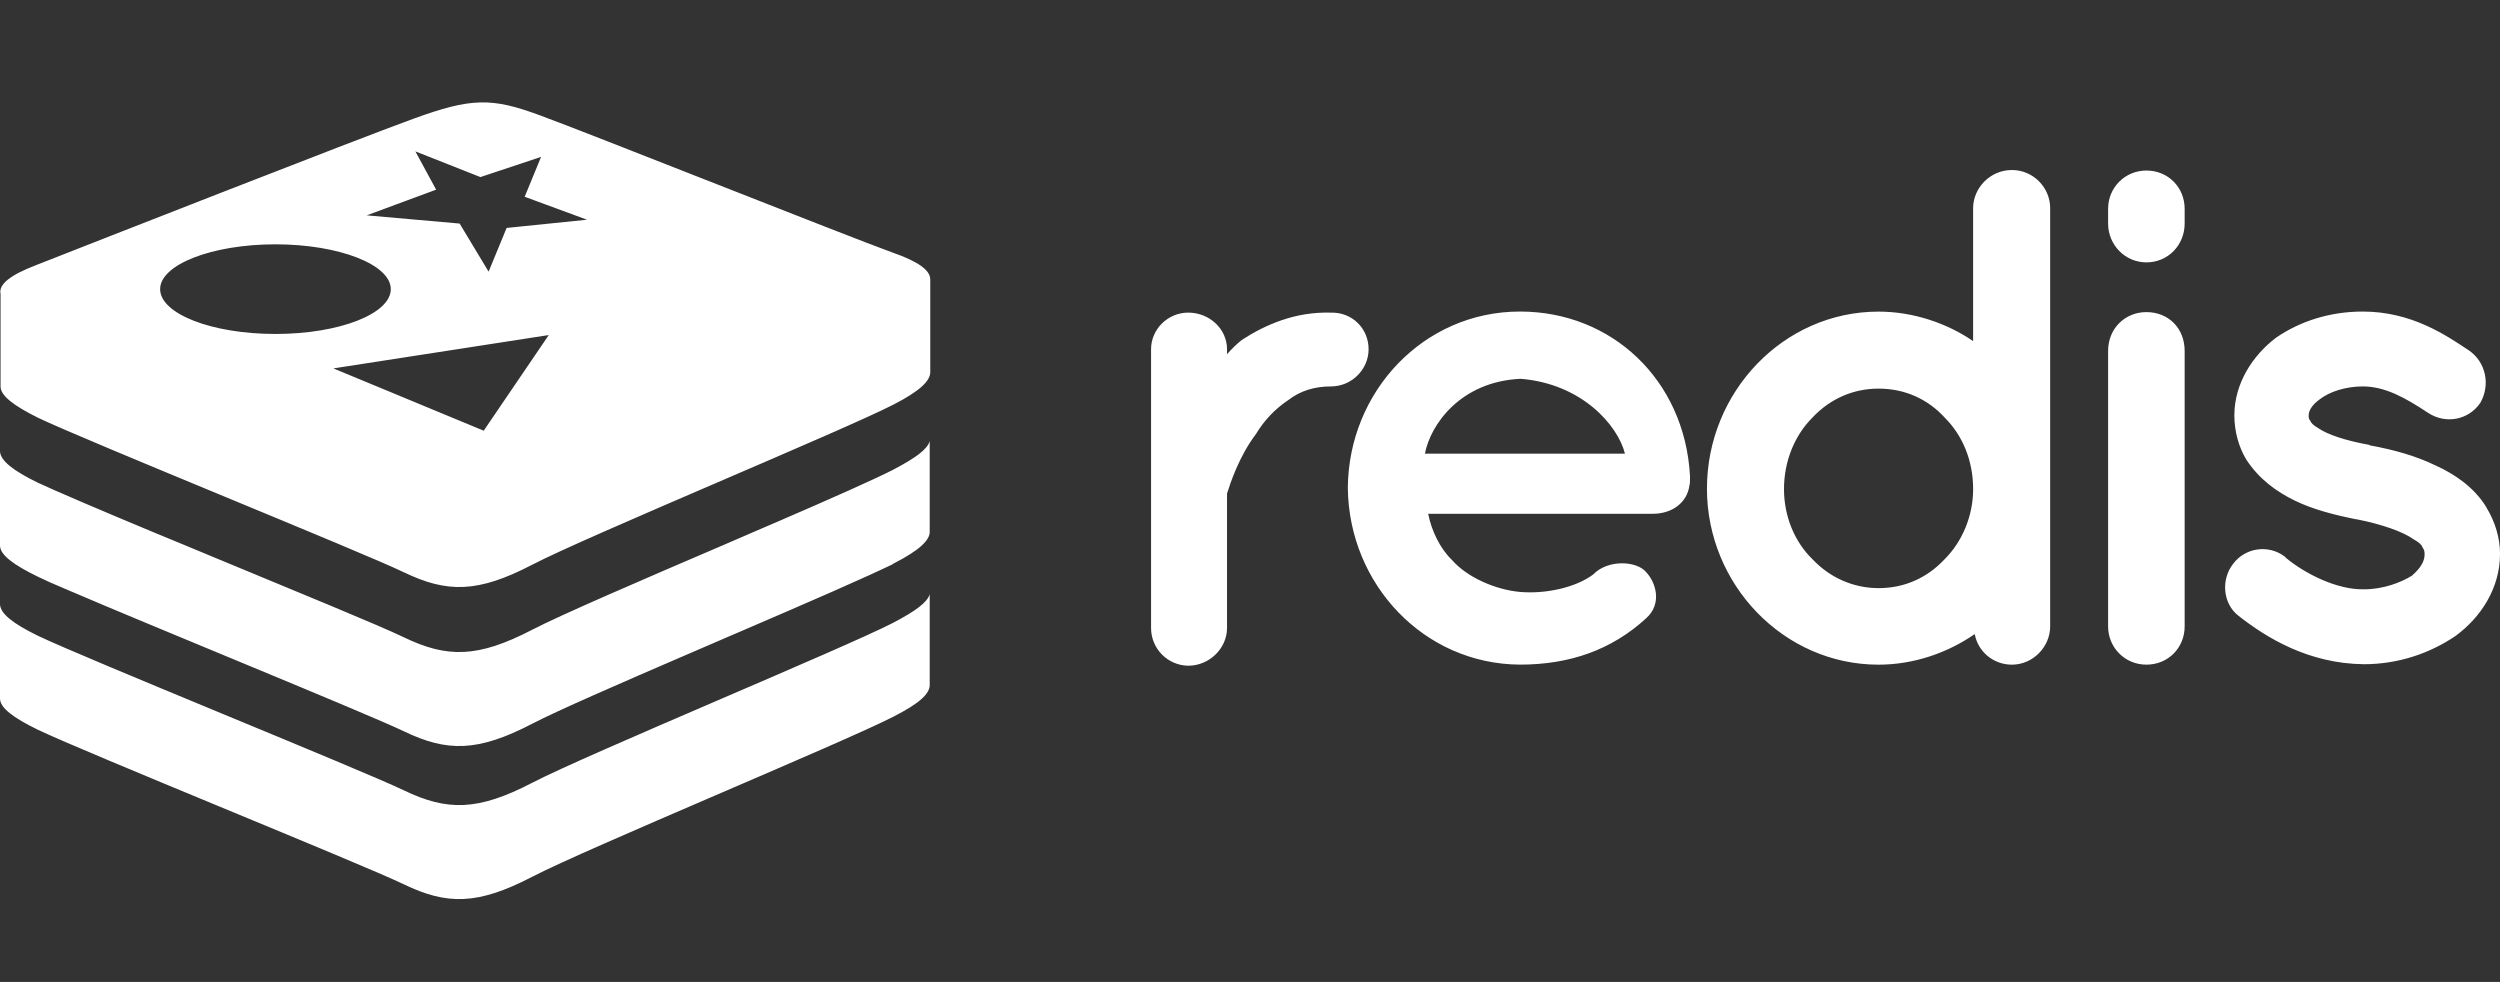 <?xml version="1.0" encoding="UTF-8"?>
<svg id="Ebene_1" xmlns="http://www.w3.org/2000/svg" version="1.1" viewBox="0 0 106.929 42">
  <rect x="0" y="0" width="106.929" height="42" fill="#333333" stroke="none"/>
  <!-- Generator: Adobe Illustrator 29.8.1, SVG Export Plug-In . SVG Version: 2.1.1 Build 2)  -->
  <defs>
    <style>
      .st0 {
        fill: #fff;
      }
    </style>
  </defs>
  <path class="st0" d="M56.925,16.528c-.701,0-1.309.187-1.824.585-.561.374-1.029.865-1.38,1.449-.725.958-1.099,2.104-1.239,2.548v5.751c0,.865-.748,1.613-1.66,1.613-.882-.013-1.589-.731-1.589-1.613v-11.923c0-.865.725-1.567,1.589-1.567.912,0,1.66.701,1.66,1.567v.211c.187-.211.421-.444.631-.608,1.005-.655,2.291-1.215,3.811-1.169.912-.024,1.613.678,1.613,1.567,0,.842-.701,1.589-1.613,1.589h0ZM106.345,21.694c-.514-.842-1.332-1.402-2.151-1.776-.865-.421-1.8-.678-2.805-.865h-.024l-.024-.024c-1.029-.187-1.8-.444-2.198-.725-.211-.117-.304-.233-.327-.304-.07-.094-.07-.117-.07-.233,0-.163.094-.421.491-.701.398-.304,1.075-.538,1.824-.538.958,0,1.824.491,2.782,1.123.771.514,1.754.304,2.244-.421.444-.771.233-1.754-.491-2.244-.982-.655-2.455-1.66-4.536-1.66-1.38,0-2.665.398-3.717,1.123-.982.748-1.776,1.94-1.776,3.32,0,.678.187,1.356.514,1.894.538.818,1.262,1.356,2.081,1.754.771.374,1.683.608,2.618.795h.024c1.075.211,1.987.538,2.408.842.257.14.374.257.398.351.07.094.094.163.094.304,0,.257-.117.538-.538.912-.491.304-1.239.585-2.057.585-1.169.024-2.525-.678-3.32-1.332l-.07-.07c-.691-.521-1.674-.386-2.198.304-.538.678-.444,1.707.211,2.221,1.216.958,3.016,2.057,5.377,2.081,1.473,0,2.829-.468,3.927-1.215,1.075-.795,1.894-2.034,1.894-3.507,0-.678-.211-1.38-.585-1.987h0v-.003ZM91.804,7.294c-.912,0-1.637.725-1.637,1.637v.631c0,.912.725,1.66,1.637,1.66.935,0,1.637-.748,1.637-1.66v-.631c0-.912-.701-1.637-1.637-1.637ZM91.804,13.349c-.912,0-1.637.701-1.637,1.66v11.782c0,.912.725,1.637,1.637,1.637.935,0,1.637-.725,1.637-1.637v-11.782c0-.958-.678-1.66-1.637-1.66ZM72.284,20.339v.14c0,.07,0,.211-.024.281-.094.725-.725,1.215-1.567,1.215h-9.608c.14.701.491,1.473,1.029,1.987.631.725,1.846,1.262,2.899,1.356,1.099.094,2.385-.187,3.132-.748.631-.655,1.87-.585,2.268-.094.398.421.701,1.332,0,1.964-1.473,1.356-3.273,1.987-5.4,1.987-4.114-.024-7.317-3.437-7.364-7.551.024-4.114,3.226-7.551,7.364-7.551,3.927,0,7.037,2.923,7.27,7.013h0ZM69.502,19.404c-.304-1.215-1.846-2.993-4.465-3.202-2.571.117-3.857,1.964-4.091,3.202h8.556ZM87.689,8.908v17.884c0,.865-.725,1.637-1.637,1.637-.771,0-1.449-.538-1.589-1.309-1.145.795-2.595,1.309-4.114,1.309-4.068,0-7.34-3.437-7.34-7.527,0-4.138,3.273-7.574,7.34-7.574,1.473,0,2.923.491,4.044,1.262v-5.681c0-.865.725-1.637,1.66-1.637.912,0,1.637.748,1.637,1.637h0ZM84.394,20.923c0-1.215-.444-2.291-1.216-3.062-.725-.795-1.707-1.239-2.829-1.239-1.099,0-2.081.444-2.829,1.239-.748.748-1.216,1.846-1.216,3.062,0,1.145.444,2.244,1.216,2.993.748.795,1.754,1.239,2.829,1.239,1.123,0,2.081-.444,2.829-1.239.748-.748,1.216-1.846,1.216-2.993ZM38.222,26.628c-2.127,1.099-13.115,5.634-15.452,6.85-2.338,1.215-3.647,1.215-5.494.327-1.846-.888-13.559-5.611-15.663-6.616C.561,26.674.024,26.253,0,25.856v4.021C0,30.274.561,30.695,1.613,31.209c2.104,1.005,13.817,5.727,15.663,6.616s3.156.888,5.494-.327c2.338-1.215,13.325-5.751,15.452-6.85,1.099-.561,1.567-.982,1.543-1.38v-3.857c-.094.351-.608.725-1.543,1.215h0ZM38.222,20.081c-.771.398-2.665,1.239-4.886,2.198-.771.327-1.567.678-2.385,1.029-3.437,1.473-6.967,2.993-8.182,3.624-2.338,1.215-3.647,1.215-5.494.327-.958-.468-4.606-1.964-8.158-3.437-.888-.374-1.754-.725-2.595-1.075-2.244-.935-4.161-1.754-4.909-2.104C.561,20.129.024,19.708,0,19.31v4.021C0,23.729.561,24.149,1.613,24.663c.281.14.701.327,1.262.561,3.694,1.589,12.788,5.283,14.401,6.055,1.846.888,3.156.888,5.494-.327,2.057-1.075,10.894-4.745,14.377-6.336.421-.187.748-.351,1.005-.468.024-.024.046-.024.07-.046,1.099-.561,1.567-1.005,1.543-1.38v-3.857c-.094.351-.608.725-1.543,1.215h0ZM39.789,11.947v3.974c0,.374-.468.818-1.567,1.38-2.127,1.099-13.115,5.634-15.452,6.85s-3.647,1.215-5.494.327c-1.846-.888-13.559-5.611-15.663-6.616-1.028-.514-1.589-.935-1.589-1.332v-3.951c-.094-.421.421-.818,1.519-1.239,2.081-.818,13.699-5.377,16.153-6.266s3.32-.912,5.4-.14c2.104.771,13.021,5.12,15.079,5.868,1.075.374,1.613.748,1.613,1.145ZM11.782,14.284c2.735,0,4.933-.865,4.933-1.917s-2.221-1.917-4.933-1.917-4.933.865-4.933,1.917,2.198,1.917,4.933,1.917h0ZM23.471,14.331l-9.211,1.426,6.429,2.665,2.782-4.091h0ZM25.107,9.398l-2.665-.982.701-1.707-2.595.865-2.782-1.099.888,1.637-2.969,1.099,3.974.351,1.239,2.057.771-1.87,3.437-.351h0Z"/>
</svg>
